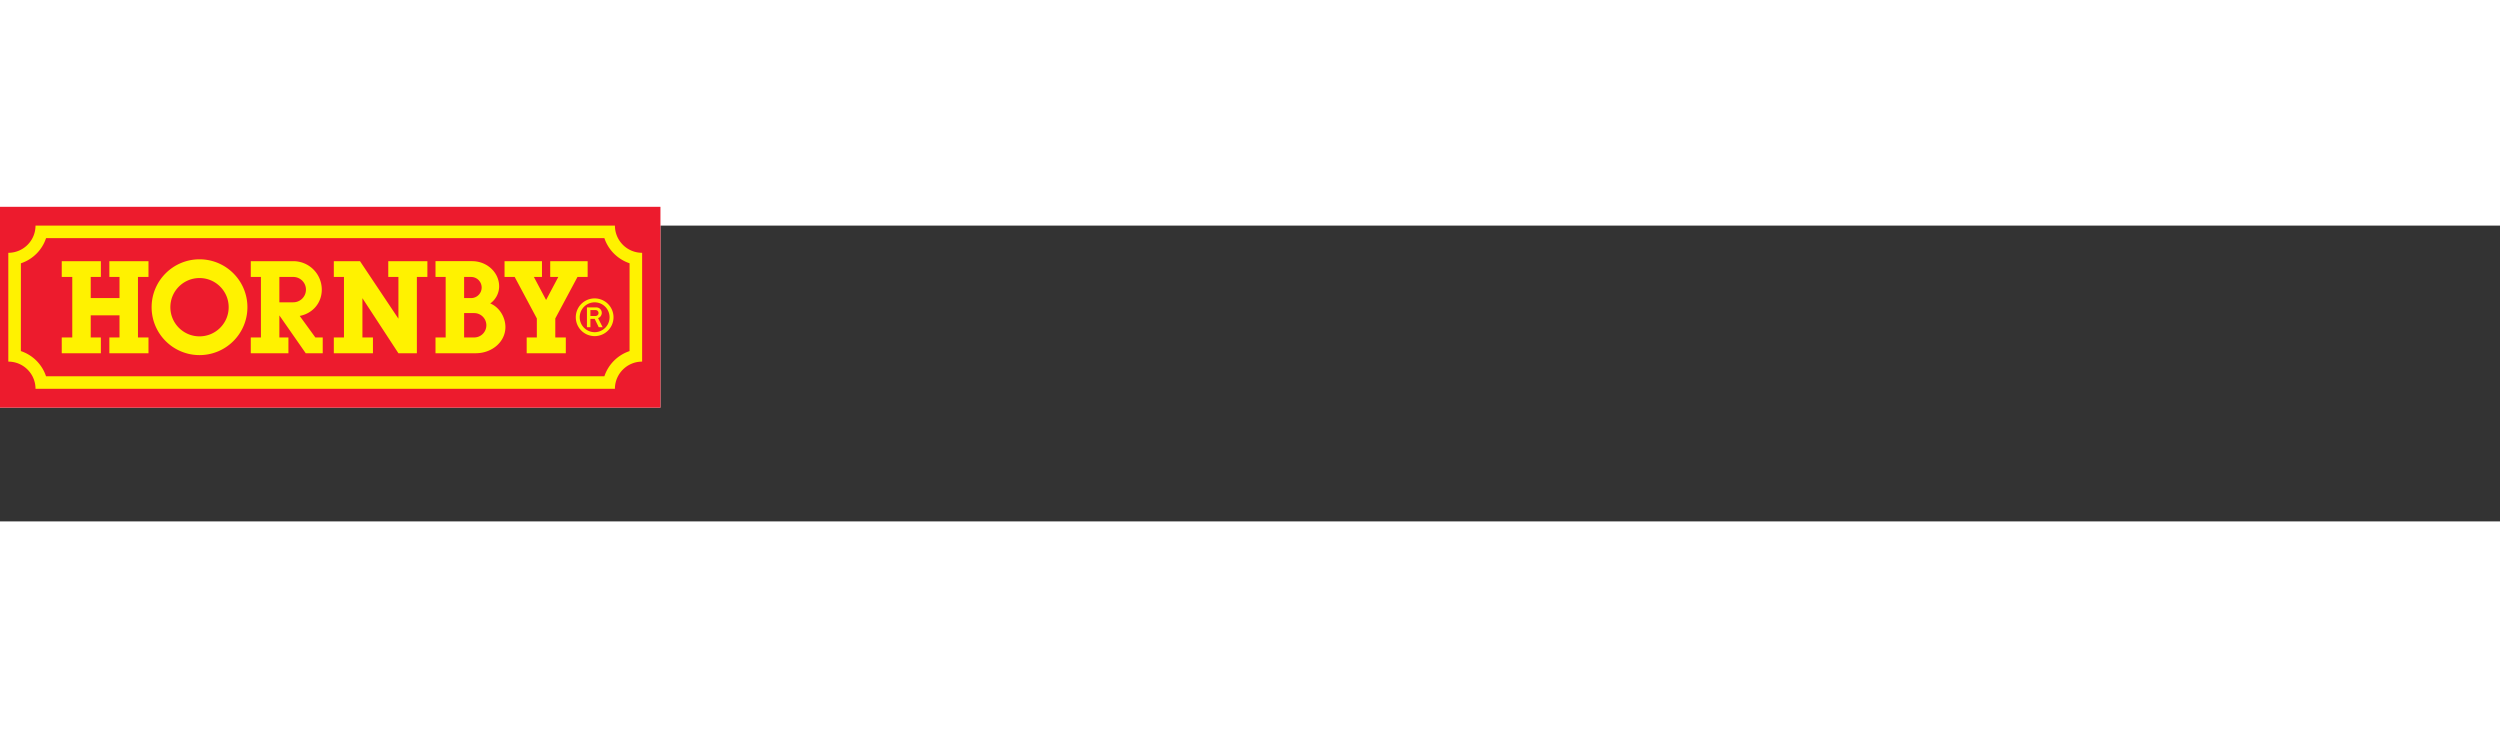 <svg height="747" viewBox="4.233 7.475 988.845 117.002" width="2500" xmlns="http://www.w3.org/2000/svg"><rect x="4.233" y="7.475" width="988.845" height="117.002" fill="#333333" stroke="none"/><path d="m793.731 64.883h199.347v59.594h-199.347z" fill="#fff" transform="matrix(1.333 0 0 -1.333 -1058.308 165.97)"/><path d="m793.731 64.883h199.347v59.594h-199.347z" fill="#ed1b2d" transform="matrix(1.333 0 0 -1.333 -1058.308 165.97)"/><g fill="#fff200"><path d="m247.457 7.475h-229.177c0 5.942-4.818 10.76-10.76 10.76v43.041c5.942 0 10.76 4.817 10.76 10.76h229.178c0-5.943 4.818-10.76 10.76-10.76v-43.041c-5.942 0-10.76-4.818-10.76-10.76zm5.788 49.637a15.766 15.766 0 0 0 -9.953 9.957l-220.848-.001a15.764 15.764 0 0 0 -9.959-9.959l.016-34.714c4.696-1.567 8.406-5.259 9.956-9.963h220.833c1.552 4.676 5.296 8.377 9.963 9.95z"/><path d="m128.97 51.72-6.183-8.515c5.04-.96 8.722-5.053 8.722-10.402 0-6.226-5.046-11.258-11.272-11.258h-16.814v6.246h4.014v23.929h-4.014v6.245h14.892v-6.245h-3.579v-8.723l10.427 14.968h6.716v-6.245zm-14.234-13.905v-10.025h5.501a5.012 5.012 0 0 1 0 10.024zm-74.619 5.16v8.745h4.016v6.245h-15.476v-6.245h4.162v-23.93h-4.162v-6.245h15.476v6.246h-4.016v8.354h11.39v-8.354h-4.017v-6.246h15.476v6.246h-4.162v23.929h4.162v6.245h-15.476v-6.245h4.016v-8.745zm121.706 1.315v-16.5h-4.016v-6.245h15.476v6.246h-4.162v30.174h-7.298l-14.236-21.78v15.535h4.161v6.245h-15.476v-6.245h4.016v-23.93h-4.016v-6.245h10.352zm70.829-16.5h4.015v-6.245h-14.804v6.246h3.198l-4.829 9.113-4.828-9.113h3.199v-6.246h-14.806v6.246h4.016l8.76 16.412v7.517h-4.016v6.245h15.476v-6.245h-4.161v-7.517zm-149.502-6.98c-10.462 0-18.945 8.482-18.945 18.945 0 10.464 8.483 18.946 18.946 18.946 10.464 0 18.945-8.482 18.945-18.946 0-10.463-8.481-18.946-18.945-18.946zm0 30.477c-6.367 0-11.53-5.163-11.53-11.532 0-6.368 5.163-11.531 11.53-11.531 6.37 0 11.533 5.163 11.533 11.53 0 6.37-5.163 11.533-11.532 11.533m114.993-13.017c2.063-1.427 3.523-3.983 3.523-6.762 0-5.487-4.791-9.963-10.7-9.963h-14.471v6.246h4.015v23.929h-4.015v6.245h15.893c6.495 0 11.76-4.532 11.76-10.357 0-3.841-2.337-7.845-6.005-9.339zm-7.484-2.125h-2.85v-8.354h2.85a4.178 4.178 0 0 1 0 8.354zm-2.85 5.939h4.075a4.819 4.819 0 0 1 0 9.636h-4.076z"/><path d="m239.439 36.272a7.46 7.46 0 0 0 -7.46 7.46 7.46 7.46 0 1 0 7.46-7.46zm0 13.365a5.904 5.904 0 1 1 0-11.808 5.904 5.904 0 0 1 0 11.808"/><path d="m237.761 43.236v-2.353h2.039a1.176 1.176 0 1 1 0 2.353zm-1.372-3.403v7.834h1.372v-3.311h1.687l1.6 3.31h1.543l-1.803-3.603c.863-.28 1.467-1.119 1.467-2.076 0-1.19-.964-2.154-2.155-2.154z"/></g></svg>